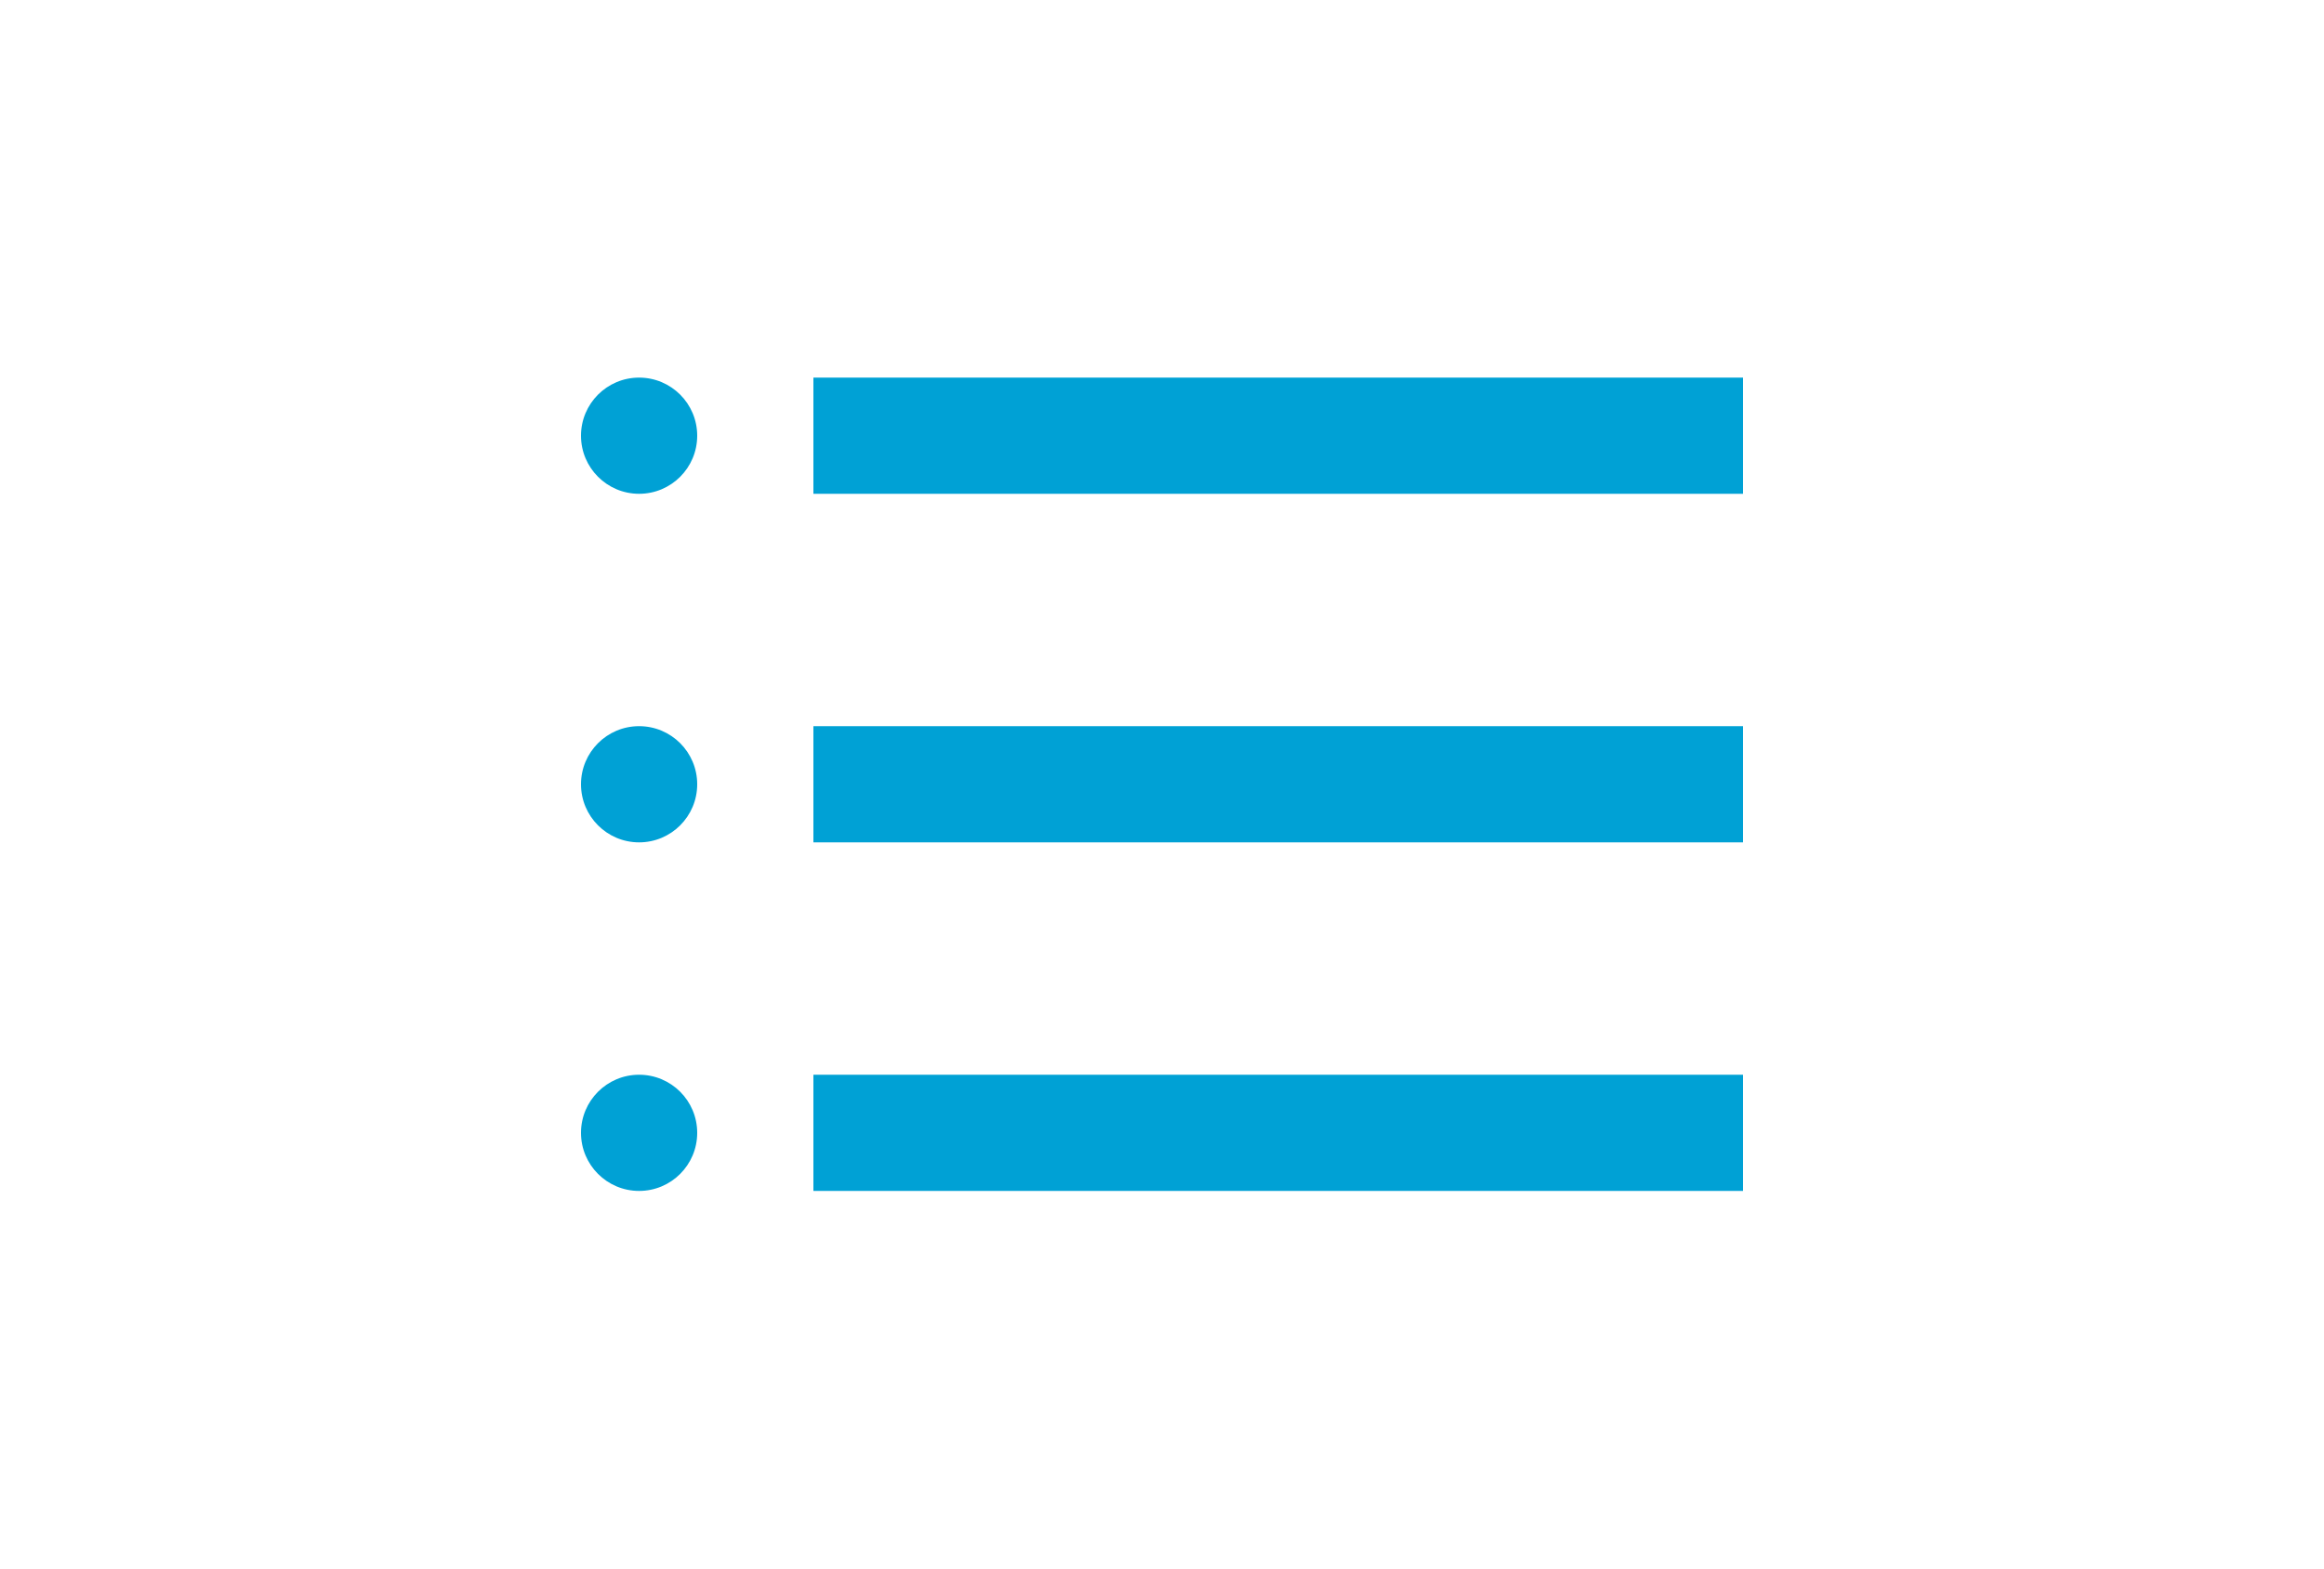 <svg xmlns="http://www.w3.org/2000/svg" xmlns:xlink="http://www.w3.org/1999/xlink" width="80" height="54" viewBox="0 0 80 54">
  <defs>
    <clipPath id="clip-path">
      <rect id="矩形_140" data-name="矩形 140" width="80" height="54" transform="translate(458 100)" fill="#fff" stroke="#707070" stroke-width="1"/>
    </clipPath>
  </defs>
  <g id="icon_nav01" transform="translate(-458 -100)" clip-path="url(#clip-path)">
    <g id="组_353" data-name="组 353" transform="translate(478 113)">
      <rect id="矩形_88" data-name="矩形 88" width="32" height="4" transform="translate(8)" fill="#00a1d5"/>
      <circle id="椭圆_11" data-name="椭圆 11" cx="2" cy="2" r="2" fill="#00a1d5"/>
      <rect id="矩形_89" data-name="矩形 89" width="32" height="4" transform="translate(8 12)" fill="#00a1d5"/>
      <circle id="椭圆_12" data-name="椭圆 12" cx="2" cy="2" r="2" transform="translate(0 12)" fill="#00a1d5"/>
      <rect id="矩形_90" data-name="矩形 90" width="32" height="4" transform="translate(8 24)" fill="#00a1d5"/>
      <circle id="椭圆_13" data-name="椭圆 13" cx="2" cy="2" r="2" transform="translate(0 24)" fill="#00a1d5"/>
    </g>
  </g>
</svg>
